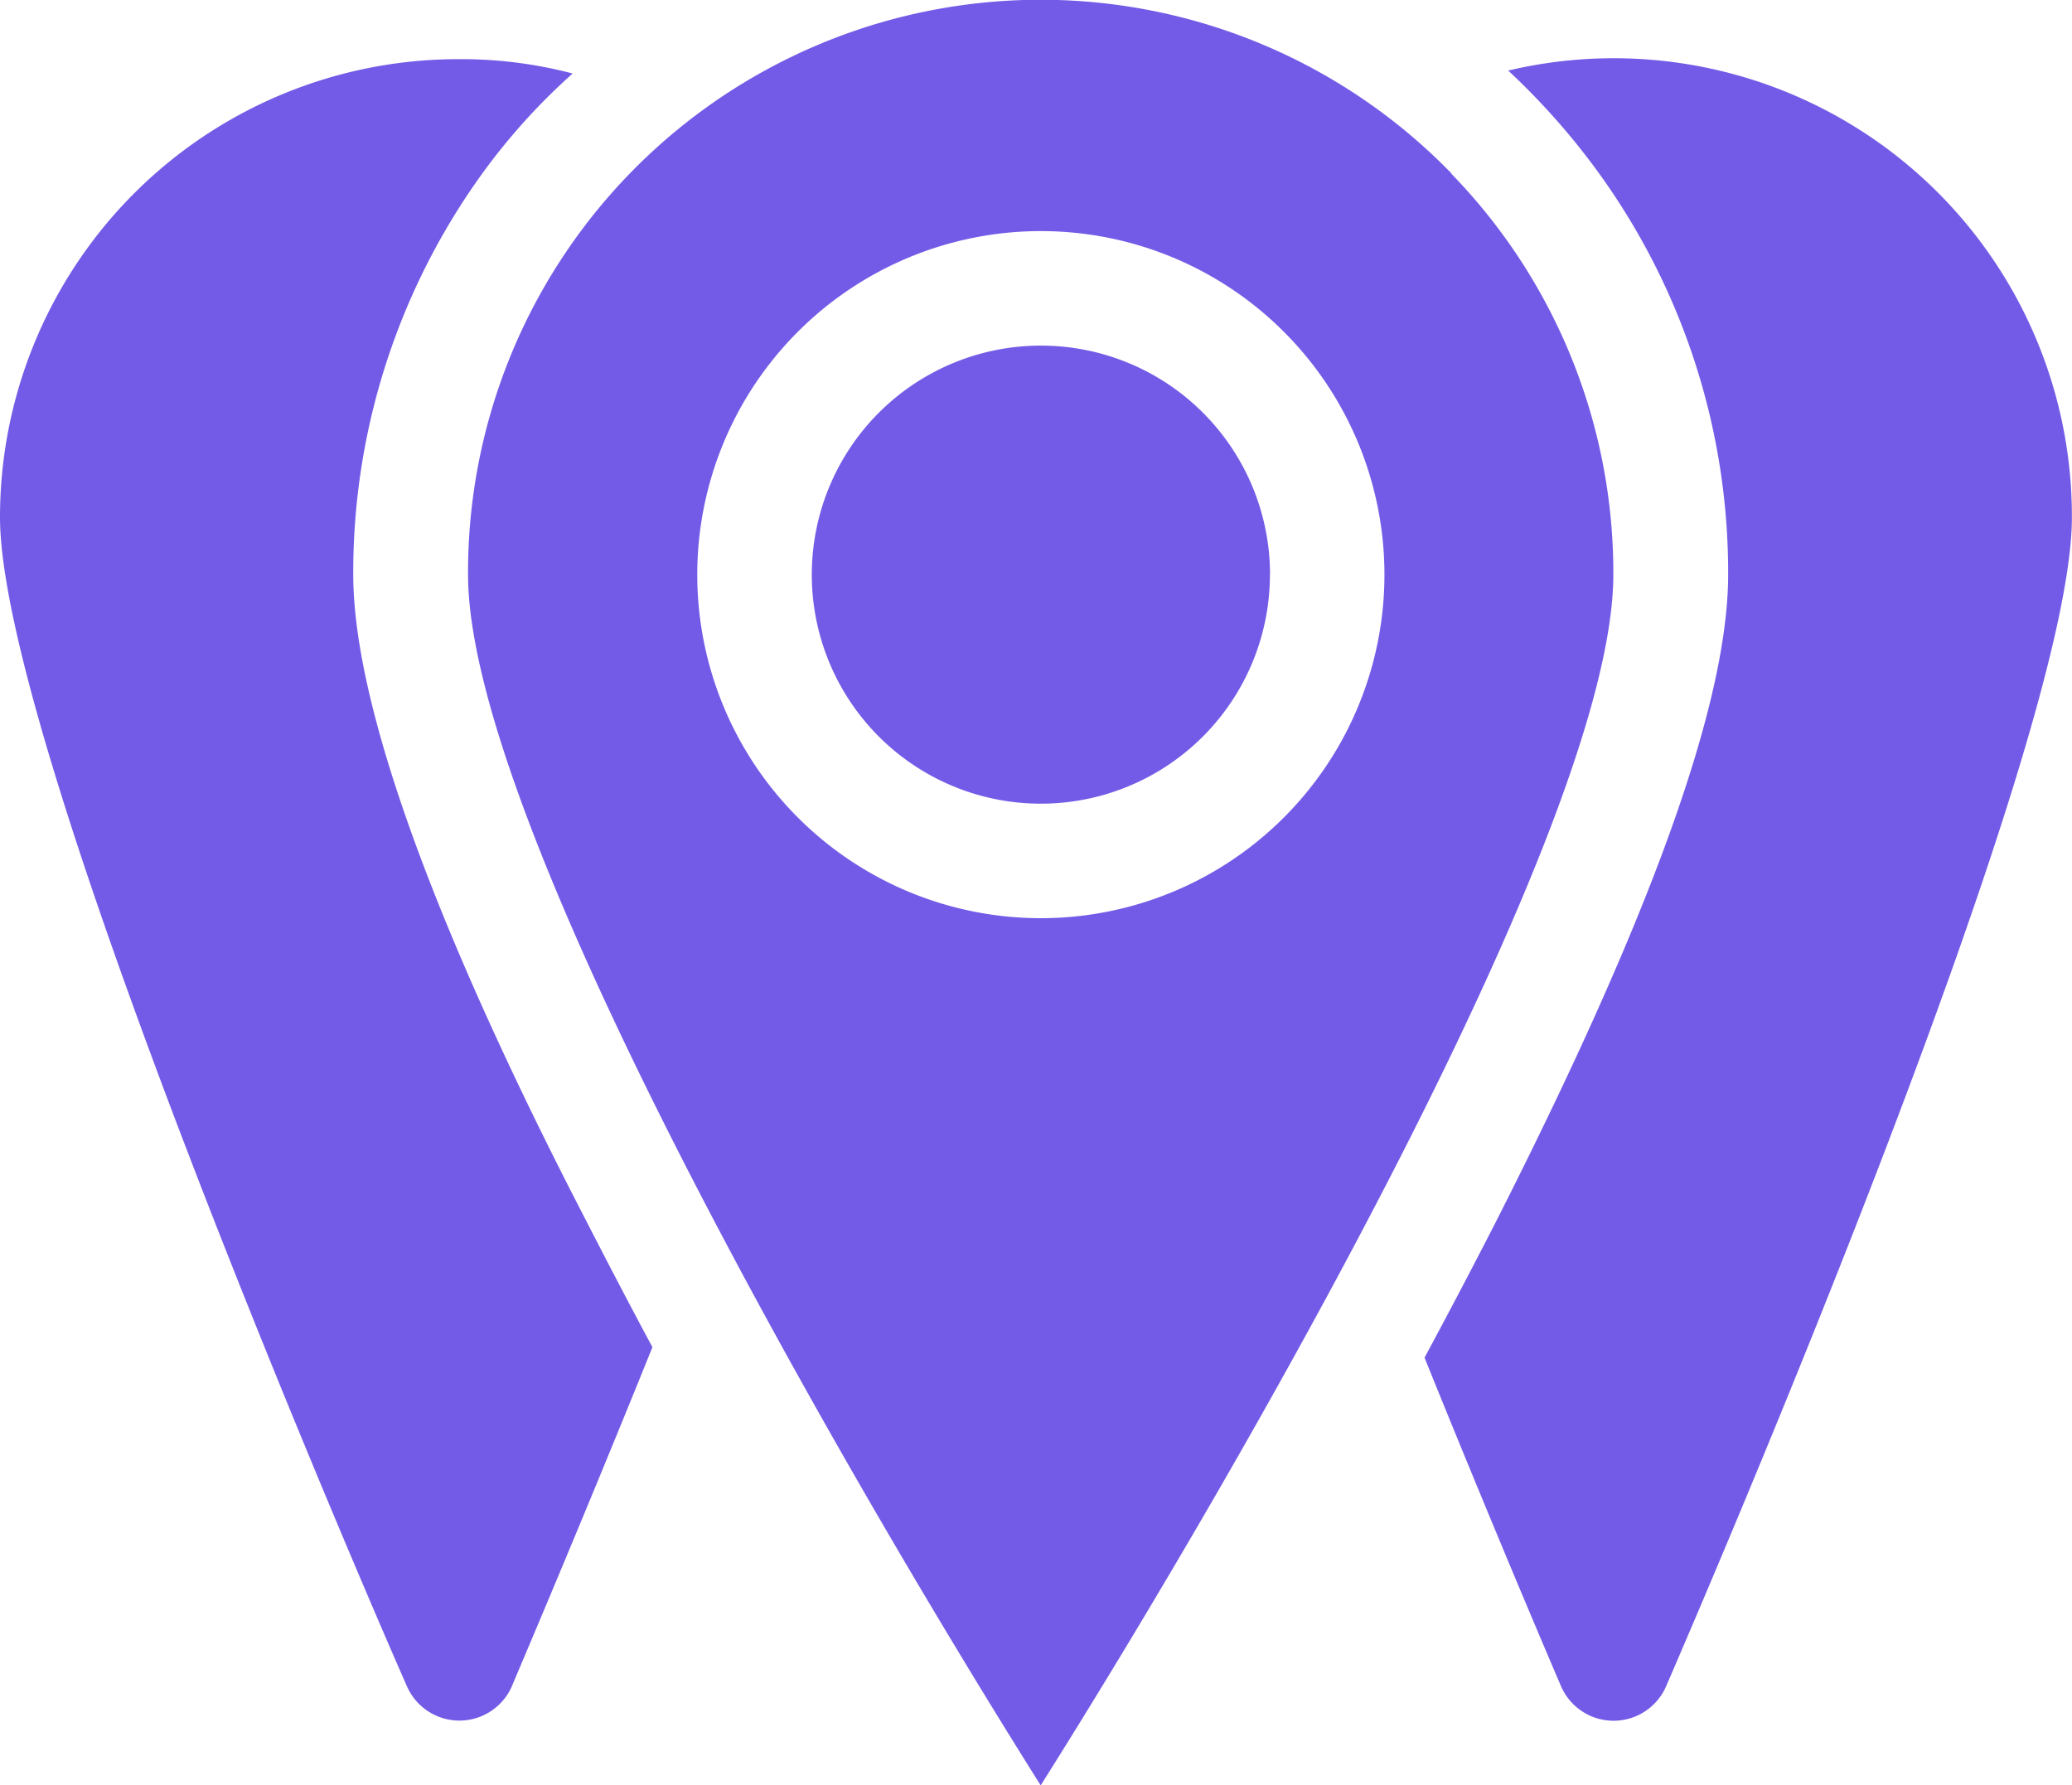 <?xml version="1.0" encoding="UTF-8"?> <svg xmlns="http://www.w3.org/2000/svg" width="37.992" height="32.74" viewBox="0 0 37.992 32.74"><path id="Multiple_Location" data-name="Multiple Location" d="M32.447,11.153a10.5,10.5,0,0,0-18.035,7.353c0,4.569,6.911,16.5,10.5,22.205,3.592-5.7,10.5-17.636,10.5-22.205a10.5,10.5,0,0,0-2.973-7.353ZM24.915,24.808a6.3,6.3,0,1,1,6.3-6.3A6.3,6.3,0,0,1,24.915,24.808Zm4.2-6.3a4.2,4.2,0,1,1-4.2-4.2A4.2,4.2,0,0,1,29.117,18.505Zm14.705-1.05c0,4.2-6.68,19.674-7.437,21.428a1.05,1.05,0,0,1-1.933,0s-1.134-2.636-2.5-6.019c.431-.8.861-1.618,1.281-2.437,2.321-4.569,4.286-9.159,4.286-11.922a12.5,12.5,0,0,0-2.363-7.353,12.962,12.962,0,0,0-1.67-1.891,8.4,8.4,0,0,1,10.336,8.193ZM16.512,30.228c.42.819.851,1.649,1.281,2.447-1.4,3.466-2.563,6.176-2.573,6.208a1.05,1.05,0,0,1-1.933,0C12.51,37.129,5.83,21.656,5.83,17.455a8.4,8.4,0,0,1,8.4-8.4,8,8,0,0,1,2.1.263,11.481,11.481,0,0,0-1.66,1.838,12.489,12.489,0,0,0-2.363,7.353C12.311,21.226,14.212,25.774,16.512,30.228Z" transform="translate(-5.83 -7.97)" fill="#745be7"></path></svg> 